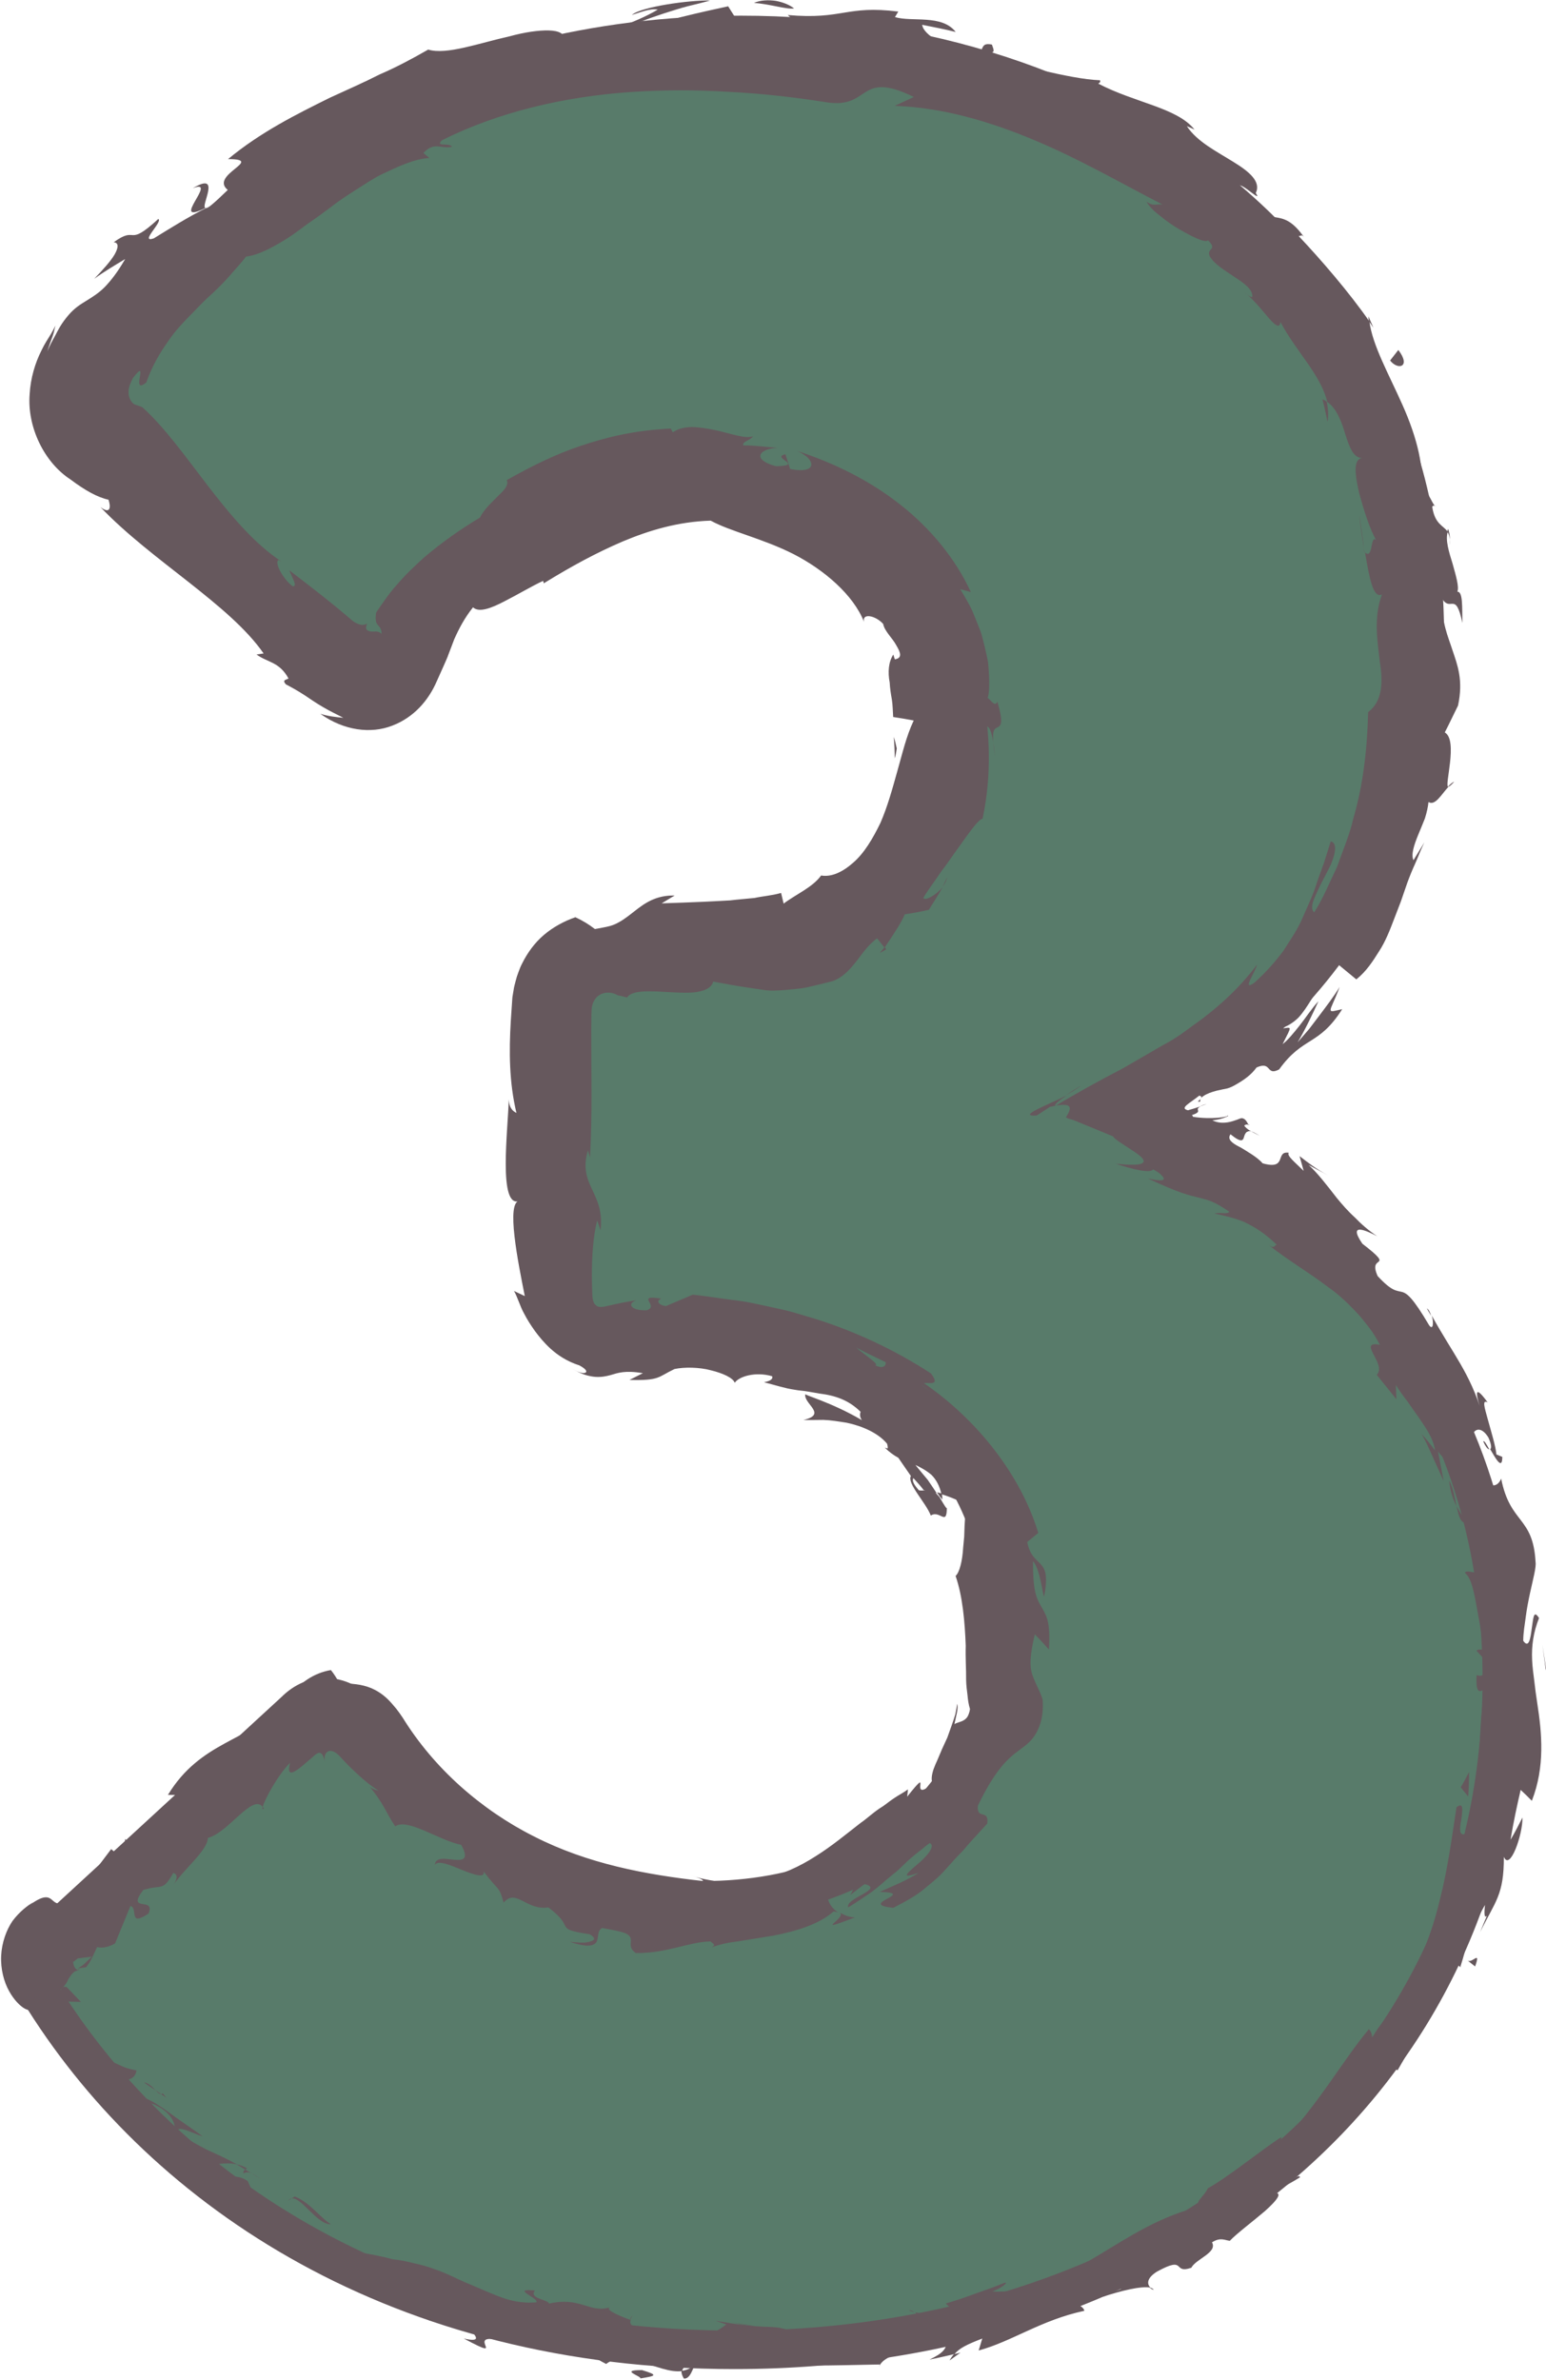 <?xml version="1.0" encoding="UTF-8" standalone="no"?><svg xmlns="http://www.w3.org/2000/svg" xmlns:xlink="http://www.w3.org/1999/xlink" fill="#000000" height="185.3" preserveAspectRatio="xMidYMid meet" version="1" viewBox="203.9 148.8 120.4 185.3" width="120.4" zoomAndPan="magnify"><g><g><g id="change1_1"><path d="M207.36,304.52c-1.5-2-0.75-4.25,0.75-5.25l18.75-17.25c1.5-1.5,3.5-1.5,5.5,0.5 c6.75,8,14.75,14.25,26.25,14.25c15.5,0,23.5-10.5,23.5-21.75c0-9.5-6-21.25-23.5-21.25h-7c-2.5,0-4.25-1.5-4.25-4v-22.75 c0-2.75,1.75-4,4.25-4h6.75c14.25,0,19.25-9.5,19.25-18c0-11-8.75-18.5-20-18.5c-9.75,0-17.75,5.25-22.25,13.25 c-1.5,2.75-3.75,2.5-5.75,0.5l-17.5-17c-1.75-1.25-2.25-3.5-1-5.5c9.5-15,27.5-26.25,50.5-26.25c28,0,53.25,17,53.25,46.75 c0,20-12,32.25-24,37.5c15.25,6.25,30,20,30,43.75c0,31.75-26.5,52.25-59.75,52.25C235.11,331.77,216.86,319.52,207.36,304.52z" fill="#587b6a" stroke="#66585d" stroke-miterlimit="10" stroke-width="3"/></g><g><g><path d="M207.36,304.52c-1.5-2-0.75-4.25,0.75-5.25l18.75-17.25c1.5-1.5,3.5-1.5,5.5,0.5 c6.75,8,14.75,14.25,26.25,14.25c15.5,0,23.5-10.5,23.5-21.75c0-9.5-6-21.25-23.5-21.25h-7c-2.5,0-4.25-1.5-4.25-4v-22.75 c0-2.75,1.75-4,4.25-4h6.75c14.25,0,19.25-9.5,19.25-18c0-11-8.75-18.5-20-18.5c-9.75,0-17.75,5.25-22.25,13.25 c-1.5,2.75-3.75,2.5-5.75,0.5l-17.5-17c-1.75-1.25-2.25-3.5-1-5.5c9.5-15,27.5-26.25,50.5-26.25c28,0,53.25,17,53.25,46.75 c0,20-12,32.25-24,37.5c15.25,6.25,30,20,30,43.75c0,31.75-26.5,52.25-59.75,52.25C235.11,331.77,216.86,319.52,207.36,304.52z" fill="none"/><g fill="#66585d" id="change2_1"><path d="M209.1,303.53c-0.42-0.16-0.78,0.35-0.12,1.12l1.22,0.03L209.1,303.53z"/><path d="M211.66,310.14c1.17,0.61,2.69,1.05,2.87-0.13c-1.46-0.25-1.39-0.68-3.04-0.96 c-0.71-0.73-0.83-1.6-0.43-1.68c-0.43-0.12-0.77-1.36-1.57-1.47c0.05,0.78,0.33,1.51,0.82,2.15c0.48,0.65,1.1,1.26,1.92,1.72 C212.3,310.2,211.86,310.09,211.66,310.14z"/><path d="M303.64,319.19l-0.59,0.32C303.23,319.45,303.43,319.34,303.64,319.19z"/><path d="M319.42,261.05c0.2,0.45,0.37,0.61,0.46,0.6C319.66,261.24,319.46,260.91,319.42,261.05z"/><path d="M315.02,250.68c0.12,0.21,0.22,0.39,0.34,0.58C315.28,251,315.17,250.76,315.02,250.68z"/><path d="M303.64,319.19c0.51-0.27,1.02-0.55,1.51-0.86C305.03,318.01,304.35,318.74,303.64,319.19z"/><path d="M223.14,317.64c-0.29-0.17-0.56-0.26-0.84-0.32c0.24,0.13,0.47,0.27,0.7,0.42 C223.05,317.7,223.09,317.67,223.14,317.64z"/><path d="M278.7,331.99l-0.51,0.12c-0.13,0.14-0.24,0.31-0.34,0.49L278.7,331.99z"/><path d="M257.16,334.01c0.49,0.05,0.69-0.79,0.89-1.15c-0.29,0.34-0.65,0.49-1.08,0.55 C256.96,333.56,257.01,333.76,257.16,334.01z"/><path d="M225.12,323.05l-0.58-0.21C224.69,322.89,224.94,322.99,225.12,323.05z"/><path d="M293.44,326.92c0.09,0.1,0.21,0.16,0.31,0.18C293.7,327.01,293.59,326.95,293.44,326.92z"/><path d="M224.45,289.61c-0.03-0.06-0.07-0.07-0.1-0.11C224.32,289.65,224.33,289.72,224.45,289.61z"/><path d="M207.13,304.56l-0.23-0.26c-0.16,0.05-0.31,0.09-0.45,0.17C206.67,304.52,206.9,304.54,207.13,304.56z"/><path d="M301.06,236.36c0.01,0.02,0.01,0.02,0.02,0.03C301.32,236.42,301.21,236.38,301.06,236.36z"/><path d="M218.91,163.46c2.09-0.83-1.95,3,1,1.53C219.45,164.94,221.24,162.07,218.91,163.46z"/><path d="M223.51,318.02c0.23,0.15,0.46,0.3,0.69,0.46C223.9,318.25,223.69,318.11,223.51,318.02z"/><path d="M219.91,164.98L219.91,164.98l0.3-0.15C220.09,164.9,220.02,164.93,219.91,164.98z"/><path d="M317.15,209.67c-0.17,0.06-0.33,0.22-0.49,0.39C316.75,210.06,316.88,209.98,317.15,209.67z"/><path d="M297.36,234.94l0.52-0.17C297.63,234.82,297.47,234.88,297.36,234.94z"/><path d="M316.79,191.26c0-0.48,0.09-0.65-0.11-1.28c-0.03,0.07-0.06,0.13-0.07,0.21 C316.76,190.41,316.85,190.71,316.79,191.26z"/><path d="M310.47,173.43c0,0.12,0.02,0.26,0.04,0.39c0.11,0.15,0.24,0.34,0.35,0.5L310.47,173.43z"/><path d="M270.48,298.1c-0.5-0.02-0.87-0.2-1.16-0.37C269.84,298.17,267.04,299.41,270.48,298.1z"/><path d="M222.87,318.03c0.21-0.11,0.39-0.12,0.64,0c-0.17-0.1-0.34-0.2-0.5-0.29 C222.89,317.8,222.82,317.89,222.87,318.03z"/><path d="M310.11,191.5c-0.06-0.87-0.24-1.72-0.34-2.59C309.81,189.65,310,190.58,310.11,191.5z"/><path d="M277.66,217.12l-0.35,0.73C277.49,217.6,277.63,217.34,277.66,217.12z"/><path d="M307.29,181.65c0.08-0.54,0.04-1.06-0.07-1.58c-0.1-0.07-0.21-0.15-0.33-0.17 C307.05,180.48,307.16,181.07,307.29,181.65z"/><path d="M269.31,297.73C269.32,297.73,269.32,297.73,269.31,297.73C269.32,297.73,269.32,297.73,269.31,297.73z"/><path d="M249.82,299.41c-1.53-0.22-1.75-0.38-1.89-0.62c-0.14-0.25-0.21-0.62-1.32-1.47 c-0.9,0.14-1.54-0.27-2.06-0.53c-0.53-0.26-0.94-0.4-1.43,0.16c-0.37-1.35-0.37-0.85-1.56-2.43c0.14,0.55-0.71,0.27-1.64-0.1 c-0.91-0.38-1.92-0.81-2.15-0.41c0.06-1.29,3.31,0.74,2.05-1.56c-1.73-0.34-4.17-2.11-5.14-1.44c-0.73-1.06-0.85-1.75-2.09-3.2 c0.16,0.26,0.58,0.37,0.8,0.43c-0.74-0.46-1.45-1.09-2.15-1.77c-0.18-0.17-0.34-0.34-0.51-0.52l-0.44-0.47 c-0.09-0.08-0.19-0.17-0.29-0.23c-0.2-0.12-0.44-0.17-0.61-0.04c-0.18,0.13-0.27,0.41-0.19,0.81 c-0.13-0.74-0.38-0.84-0.64-0.66l-0.07,0.05c-0.04,0.03-0.01-0.01-0.12,0.1c-0.17,0.15-0.34,0.29-0.5,0.43 c-0.32,0.28-0.62,0.53-0.86,0.69c-0.48,0.32-0.74,0.29-0.52-0.57c-0.95,0.95-2.01,2.9-2.13,3.44c-0.79-1.07-2.67,2-4.27,2.41 c-0.05,1.05-1.98,2.49-2.76,3.8c0.37-0.55,0.47-0.96,0.06-1.07c-0.84,1.51-0.89,0.85-2.34,1.33c-1.35,1.8,0.98,0.47,0.42,1.83 c-1.62,1.08-0.78-0.42-1.41-0.59l-1.2,2.92c-0.52,0.29-0.99,0.38-1.4,0.28c-0.26,0.54-0.46,1.1-0.86,1.57l-0.63,0.09 c0.04,0.06,0.08,0.11,0.12,0.14c0.01,0.01,0.04,0.03,0.03,0.03c-0.03-0.03-0.08-0.06-0.14-0.08c0-0.04,0.04-0.03,0-0.09 l0.43-0.3l0.64-0.61l-1.09,0.13l-0.33,0.26l-0.03-0.02c0,0.17,0.04,0.35,0.13,0.48c0.06,0.13,0.27,0.22,0.31,0.22 c-0.02-0.01-0.22,0.01-0.33,0.09c-0.11,0.08-0.23,0.2-0.32,0.34c-0.1,0.13-0.19,0.28-0.26,0.45c-0.08,0.15-0.19,0.29-0.3,0.41 c-0.46,0.48-1.24,0.6-1.93,0.82c-0.38-0.47-0.69-1.04-0.83-1.68c-0.23,0.05-0.39,0.45-0.36,0.98c0.02,0.51,0.26,1.16,0.5,1.5 c0.05,0.21-0.12,0.21-0.42,0.04c-0.3-0.17-0.79-0.63-1.18-1.34c-0.4-0.71-0.67-1.72-0.62-2.75c0.05-1.03,0.41-2.02,0.89-2.72 c0.56-0.74,1.18-1.2,1.63-1.47l-0.36,0.28c2.49-1.85,1.22,1.05,3.7-0.81l2.71-3.59l0.36,0.31c0.73-0.24,0.68-0.9,0.74-1.11 c0.25,0.72,2.8-2.27,4.21-3.41l-0.89-0.01c1.26-2.08,2.84-3.14,4.41-4c0.78-0.43,1.57-0.82,2.3-1.26 c0.37-0.22,0.73-0.46,1.07-0.72c0.17-0.13,0.34-0.27,0.5-0.41c0.17-0.16,0.38-0.35,0.57-0.55c0.21-0.23,0.44-0.47,0.66-0.72 c0.7-1.04,1.86-1.84,3.18-2.06c0.26,0.32,0.48,0.68,0.66,1.03c1.01,0.02,1.7,0.06,2.49,0.38c0.39,0.17,0.82,0.42,1.27,0.85 c0.21,0.2,0.49,0.53,0.67,0.75c0.16,0.2,0.33,0.44,0.51,0.71c2.43,3.93,6.09,7.16,10.23,9.24c4.16,2.12,8.66,2.97,13.17,3.47 c-0.11-0.18-0.39-0.26-0.93-0.42c1.95,0.61,3.79,0.63,5.41,0.29c1.62-0.34,3.04-1.01,4.28-1.81c1.26-0.79,2.35-1.7,3.47-2.57 c0.58-0.4,1.09-0.91,1.74-1.3c0.31-0.21,0.6-0.46,0.93-0.67c0.32-0.22,0.71-0.41,1.04-0.66c-0.02,0.19-0.03,0.39-0.06,0.57 c2.14-2.7-0.07,0.61,2-1c-0.15-0.27-0.1-0.67,0.05-1.13c0.08-0.23,0.19-0.48,0.31-0.74c0.11-0.27,0.23-0.55,0.36-0.85 c0.13-0.29,0.27-0.59,0.41-0.89c0.11-0.31,0.22-0.63,0.33-0.93c0.11-0.31,0.21-0.6,0.29-0.88c0.06-0.29,0.11-0.57,0.14-0.81 c0.12,0.36-0.1,1-0.21,1.58c0.37-0.24,1.09-0.13,1.21-1.18c-0.1-0.33-0.16-0.69-0.19-1.06c-0.05-0.38-0.1-0.78-0.11-1.2 c0.01-0.82-0.06-1.73-0.03-2.66c-0.07-1.87-0.24-3.85-0.79-5.44c0.3-0.26,0.53-1.15,0.59-2.21c0.03-0.27,0.05-0.55,0.08-0.84 c0.01-0.29,0.02-0.57,0.03-0.85c0.02-0.57,0.11-1.16,0.16-1.64c-0.42-0.23-1.2-0.6-1.96-0.82c-0.14-0.64-0.41-1.14-0.77-1.5 c-0.39-0.34-0.83-0.58-1.26-0.78c0.34,0.41,0.66,0.81,0.96,1.16c0.26,0.38,0.5,0.73,0.7,1.04c-0.04-0.01-0.07-0.02-0.1-0.03 c0.1,0.07,0.22,0.23,0.33,0.35c0.37,0.64,0.58,0.98,0.56,0.79c0,1.52-0.55,0.16-1.25,0.63c-0.38-1.01-1.88-2.51-1.55-3.08 c-0.36-0.51-0.59-0.86-0.98-1.42c-0.37-0.2-0.71-0.45-1.05-0.79l0.22,0.07c0.02-0.14-0.01-0.25-0.05-0.38 c-0.69-0.83-1.92-1.37-3.15-1.63c-0.64-0.1-1.24-0.2-1.81-0.22c-0.58,0.01-1.11,0.01-1.56,0.01c1.94-0.44-0.03-1.28,0.16-2.03 c-0.25,0.04,2.01,0.63,4.4,2.04c-0.12-0.18-0.19-0.38-0.1-0.65c-0.92-0.91-1.97-1.27-3.2-1.42c-0.3-0.05-0.61-0.11-0.93-0.16 c-0.32-0.06-0.67-0.07-1.02-0.14c-0.72-0.1-1.46-0.35-2.37-0.58c0.25-0.05,0.75-0.17,0.63-0.47c-1.3-0.38-2.58,0.02-2.91,0.51 c-0.13-0.38-0.91-0.74-1.85-0.97c-0.92-0.25-2.1-0.26-2.84-0.1c-1.31,0.62-1.12,0.91-3.51,0.85l1.05-0.53 c-1.43-0.23-1.93-0.02-2.55,0.16c-0.34,0.09-0.69,0.16-1.16,0.13c-0.46-0.04-1.07-0.17-1.84-0.67 c0.61,0.41,1.01,0.42,1.11,0.32c0.1-0.11-0.06-0.3-0.5-0.54c-1-0.32-1.73-0.83-2.26-1.31c-0.53-0.49-0.89-0.94-1.21-1.37 c-0.31-0.44-0.59-0.86-0.86-1.39c-0.28-0.49-0.51-1.29-0.77-1.73l0.84,0.4c-0.5-2.53-1.51-7.43-0.38-7.42 c-1.74,0.72-0.91-5.67-0.87-7.89c0.05,0.78,0.42,0.95,0.6,1.05c-0.57-2.4-0.58-4.79-0.44-7.15l0.12-1.77l0.01-0.11l0.03-0.18 l0.06-0.36c0.03-0.24,0.1-0.48,0.16-0.71c0.06-0.24,0.13-0.46,0.22-0.69c0.08-0.23,0.17-0.45,0.28-0.66 c0.42-0.85,0.99-1.63,1.71-2.24c0.72-0.61,1.56-1.06,2.44-1.37c0.55,0.25,1.07,0.57,1.52,0.92c0.41-0.08,0.82-0.14,1.15-0.23 c0.26-0.07,0.49-0.17,0.72-0.3c0.44-0.24,0.83-0.56,1.23-0.87c0.8-0.63,1.67-1.24,3.11-1.21l-1.01,0.61 c1.23-0.04,2.28-0.08,3.22-0.12c0.77-0.04,1.45-0.07,2.11-0.11c0.64-0.08,1.26-0.12,1.91-0.19c0.62-0.14,1.33-0.18,2.06-0.39 l0.2,0.83c0.96-0.73,2.25-1.26,2.92-2.19c0.79,0.14,1.67-0.26,2.5-1c0.85-0.73,1.53-1.88,2.12-3.1 c0.55-1.26,0.93-2.65,1.31-4.01c0.39-1.36,0.69-2.71,1.28-3.96c-0.53-0.1-1.07-0.19-1.6-0.27c-0.03-0.43-0.03-0.9-0.1-1.35 c-0.08-0.45-0.15-0.9-0.17-1.33c-0.16-0.83-0.09-1.61,0.28-2.18l0.12,0.37c0.61-0.1,0.44-0.54,0.12-1.08 c-0.29-0.56-0.92-1.1-1.03-1.68c-0.6-0.66-1.66-0.87-1.49-0.16c-0.83-2.1-3.09-4.04-5.48-5.27c-2.43-1.23-4.94-1.77-6.46-2.61 c-2.58,0.08-4.82,0.77-6.85,1.62c-2.05,0.88-3.96,1.91-6.15,3.26l-0.05-0.19c-0.81,0.37-1.95,1.05-2.99,1.58 c-1.03,0.54-2,0.92-2.47,0.48c-0.65,0.81-1.09,1.65-1.46,2.48c-0.16,0.43-0.32,0.84-0.48,1.26c-0.02,0.08-0.11,0.27-0.18,0.44 l-0.23,0.52c-0.16,0.35-0.32,0.71-0.48,1.07c-0.64,1.48-1.78,2.8-3.45,3.44c-1.68,0.66-3.78,0.39-5.61-0.92 c0.61,0.19,1.21,0.26,1.79,0.31c-0.48-0.25-1.02-0.5-1.56-0.82c-0.53-0.3-1.16-0.74-1.4-0.9c-0.65-0.43-1.26-0.75-1.51-0.88 c-0.34-0.37,0.05-0.35,0.2-0.46c-0.72-1.32-1.65-1.24-2.49-1.87l0.55-0.08c-1.34-1.93-3.49-3.7-5.83-5.55 c-2.34-1.84-4.89-3.76-6.87-5.84c0.85,0.63,0.78-0.13,0.62-0.58c-0.85-0.18-1.83-0.73-2.95-1.57 c-2.07-1.34-3.39-4.11-3.19-6.64c0.07-1.26,0.43-2.44,0.92-3.41c0.24-0.51,0.51-0.91,0.73-1.27c0.16-0.28,0.26-0.46,0.36-0.67 c-0.08,0.28-0.1,0.49-0.22,0.83c-0.14,0.38-0.29,0.76-0.41,1.18c0.19-0.48,0.4-0.85,0.6-1.21c0.12-0.24,0.24-0.45,0.35-0.65 c0.23-0.39,0.47-0.7,0.7-0.97c0.45-0.53,0.92-0.83,1.4-1.12c0.47-0.29,0.94-0.58,1.42-1.06c0.47-0.49,0.99-1.14,1.59-2.18 c-0.81,0.49-1.64,0.98-2.41,1.54c0.68-0.71,1.28-1.37,1.59-1.9c0.3-0.53,0.33-0.91-0.07-0.95c1.89-1.36,0.97,0.49,3.47-1.81 c0.39,0.19-1.52,1.91-0.35,1.51c1.35-0.83,2.67-1.66,4.07-2.36c0.18,0.01,0.61-0.37,1.69-1.41c-1.47-1.18,2.95-2.4,0.02-2.4 c2.56-2.12,5.33-3.49,7.93-4.78c1.33-0.61,2.63-1.18,3.89-1.82c1.3-0.56,2.53-1.22,3.77-1.93c1.41,0.44,3.98-0.51,6.33-1.03 c1.16-0.32,2.26-0.48,3.05-0.46c0.8,0.02,1.29,0.24,1.27,0.83c3.01-0.59,5.39-1.38,7.23-2.45c-0.64-0.12-1.41,0.24-2.02,0.41 c0.74-0.64,4.51-1.16,6.09-1.12c-0.51,0.15-1.1,0.29-1.72,0.44c-0.62,0.16-1.26,0.37-1.89,0.57c-1.25,0.42-2.43,0.81-3.15,1.4 c1.36-0.33,3-0.69,4.5-1.12c1.5-0.37,2.88-0.67,3.67-0.84l0.73,1.16c1.18-0.44,1.67-0.17,2.16,0.03 c0.49,0.2,0.97,0.38,2.18-0.13l-0.43-0.38c4.32,0.38,4.51-0.78,8.61-0.27l-0.26,0.43c1.34,0.4,3.65-0.23,4.73,1.16 c-0.86-0.22-1.74-0.38-2.61-0.56c0.1,0.86,1.98,1.64,2.74,2.3c2.73,0.5,1.31-1.04,2.69-0.76c0.35,0.92,0.01,0.44-1.13,0.89 c3.07,0.56,7.08,1.79,9.55,1.89c0.08,0.17-0.14,0.26-0.14,0.26c2.89,1.51,6.14,1.87,7.5,3.58c-0.2-0.09-0.4-0.19-0.6-0.27 c0.8,1.22,2.34,1.98,3.6,2.77c1.26,0.77,2.2,1.55,1.77,2.44c0.7,1.08-2.1-1.9-1.21,0.12c2.42,3.02,3.05,0.52,5.05,3.43 c-0.27-0.4-0.26-0.2-0.5-0.2c1.72,1.82,3.91,4.35,5.51,6.65c0.24,1.86,1.5,4.08,2.58,6.51c1.08,2.42,1.83,5.08,1.38,7.14 c0.17-0.66,0.41-0.48,0.65-0.12c0.22,0.36,0.42,0.88,0.57,0.85c0,0-0.2-0.12-0.29,0.05c0.21,1.39,0.88,1.45,1.21,1.95 c-0.2,0.62,0.09,1.57,0.38,2.49c0.25,0.91,0.52,1.79,0.37,2.17c0.43-0.01,0.37,1.16,0.39,2.44c-0.53-2.55-0.9-0.8-1.58-1.9 c-0.05,1.87,0.46,2.93,0.82,4.05c0.37,1.11,0.85,2.3,0.42,4.28c-0.35,0.71-0.68,1.41-1.03,2.09c1.07,0.62-0.08,4.24,0.28,4.24 c-0.55,0.59-1.03,1.5-1.55,1.18c-0.04,0.4-0.14,0.84-0.28,1.28c-0.17,0.43-0.35,0.86-0.52,1.27c-0.33,0.81-0.57,1.54-0.37,1.98 l0.85-1.39c-0.28,0.57-0.48,1.12-0.71,1.64c-0.24,0.52-0.44,1.02-0.62,1.51c-0.17,0.5-0.34,0.98-0.5,1.45 c-0.18,0.46-0.35,0.91-0.52,1.35c-0.34,0.89-0.67,1.75-1.17,2.52c-0.49,0.78-0.99,1.57-1.78,2.2l-1.37-1.13 c-1.06,0.76-1.54,1.82-2.17,2.76c-0.3,0.48-0.6,0.95-0.97,1.35c-0.39,0.38-0.85,0.68-1.42,0.86c0.95-0.09,0.96-0.35,0.19,1.2 c0.39-0.29,0.83-0.83,1.31-1.43c0.48-0.6,0.94-1.33,1.48-1.91c-0.49,1.07-1.01,2.17-1.62,3.2l0.89-1.03l0.82-1.08 c0.54-0.72,1.09-1.43,1.56-2.2c-0.42,1.14-0.72,1.6-0.7,1.79c0.01,0.18,0.3,0.07,0.9-0.06c-1.84,2.9-3.03,2.08-4.91,4.69 c-1.04,0.55-0.55-0.69-1.76-0.15c-0.42,0.58-0.97,0.96-1.54,1.29c-0.69,0.41-0.83,0.34-1.26,0.45c-0.75,0.14-1.7,0.5-1.58,0.91 c-0.56,0.11,0.47-0.32-0.08-0.46c-0.76,0.61-1.57,0.98-0.88,1.14c0.35-0.1,0.69-0.2,0.99-0.31c-0.56,0.28,0.2,0.37-0.58,0.65 c-0.03,0.01-0.06,0.02-0.1,0.03l0.03,0.04c0.02,0.03,0.04,0.06,0.05,0.1c1.42,0.23,2.87,0,2.66-0.1 c0.16,0.01,0.06,0.06-0.14,0.14c-0.21,0.08-0.52,0.19-1.01,0.23c0.64,0.33,1.33,0.17,1.79,0c0.25-0.07,0.39-0.18,0.54-0.16 c0.18,0.04,0.3,0.15,0.47,0.49c-0.12-0.01-0.29,0-0.31,0.11c0.28,0.31,0.43,0.38,1.2,0.77c-0.83-0.52-0.82-0.35-0.99-0.31 c-0.13,0.08-0.19,0.24-0.23,0.38c-0.08,0.29-0.18,0.52-1.06-0.19c-0.27,0.39,0.13,0.68,0.62,0.94c0.19,0.08,0.67,0.39,1,0.6 c0.35,0.23,0.67,0.47,0.88,0.72c1.97,0.56,0.95-0.99,2.04-0.82c-0.18,0.22,0.47,0.73,1.16,1.41l-0.32-1.15 c0.66,0.51,1.3,1.01,2.2,1.49l-1.5-0.8c0.68,0.6,1.39,1.53,2.2,2.57c0.42,0.51,0.87,1.03,1.41,1.52 c0.5,0.52,1.07,1.02,1.74,1.46c-0.8-0.41-2.34-1.15-1.16,0.58c1.35,1.04,1.43,1.25,1.28,1.39c-0.14,0.14-0.49,0.23-0.09,1.13 c1.12,1.21,1.46,1.12,1.87,1.23c0.42,0.1,0.87,0.45,2.14,2.6c0.31,0.44,0.37-0.2,0.21-0.75c1.64,2.99,2.95,4.42,3.92,7.63 c-0.46-1.36-0.75-2.5,0.43-0.87c-0.46-0.25-0.24,0.41,0.01,1.32c0.25,0.92,0.61,2.07,0.67,2.73l0.46,0.19 c0,1.08-0.53,0.11-0.95-0.61c0.12-0.02,0.12-0.33-0.13-0.89c-0.85-1.4-1.88-0.29-1.12,2.02c1.16,2.37,1.89,1.74,2.11,1.17 c0.7,3.56,2.49,2.91,2.68,6.51c0.06,0.4-0.2,1.33-0.44,2.44c-0.12,0.56-0.24,1.17-0.32,1.79c-0.08,0.62-0.2,1.26-0.2,1.89 c0.43,0.62,0.56-0.16,0.66-0.94c0.13-0.77,0.12-1.54,0.57-0.83c-0.44,1.1-0.59,2.16-0.54,3.25c0.02,0.54,0.1,1.09,0.17,1.65 c0.06,0.56,0.14,1.13,0.23,1.72c0.36,2.33,0.62,4.94-0.42,7.61c-0.28-0.29-0.57-0.57-0.87-0.85c-0.29,1.24-0.55,2.46-0.79,3.88 c0.34-0.56,0.63-1.14,0.93-1.73c0.03,1.32-0.98,4.21-1.45,3.06c0.01,2.99-0.67,3.46-1.85,5.87c1.06-2.63,0.15-0.01,0.38-2.12 c-1.47,2.6-1.3,2.89-1.93,4.86c-0.17-0.45-1.14,0.27-1.48,0.96c-0.11,1-0.69,2.16-1.29,3.41c-0.7,1.2-1.44,2.49-2.11,3.65 l-0.23-0.18c-1.15,1.92-2.89,3.53-4.62,5.06c-1.77,1.51-3.53,2.97-5.03,4.67l-0.01,0.01c0.01-0.01,0,0,0.01-0.01 c-0.05,0.07-0.11,0.11-0.15,0.17l0.31-0.17c0.89-0.12,0.33,0.57-0.61,1.41c-0.95,0.81-2.25,1.79-2.73,2.31 c-0.39-0.04-0.73-0.3-1.39,0.12c0.45,0.8-1.26,1.29-1.61,1.98c-1.51,0.51-0.33-0.98-2.66,0.29c-0.87,0.54-0.78,1.01-0.52,1.26 c-0.71-0.16-2.39,0.27-3.71,0.71c0.35-0.38,1.16-0.43,1.42-0.62c-0.04-0.5-0.81,0.05-1.03-0.5c-1.15,0.42-0.13,0.95-1.67,1.26 l1.04-1.19c-0.63,0.07-1.24,0.63-1.5,0.8c0.79-0.51,0.4-1.12,0.12-1.45c-3.04,1.78,0.05,2.02,0.18,2.79 c-3.37,0.72-5.64,2.39-8.23,3.09l0.28-0.93c-1.21,0.47-1.78,0.75-2.16,1.21c-0.65,0.14-1.3,0.31-1.95,0.43 c1.07-0.51,1.38-0.87,1.32-1.52c-1.99,0.7-4.86,0.94-5.25,2.09l0.06-0.19c-1.42,0.02-3.59,0.09-5.38,0.08 c-1.79-0.04-3.2-0.12-3.12-0.32c-2.99,0.5-6.75-0.37-6.89,0.75c-0.91,0.14-2.05-0.38-3.12-0.67c-1.07-0.32-2.08-0.45-2.8,0.12 c-2.01-1.04-0.07-0.3,0.67-1.02c-1.96-1.03-4.39,0.49-4.8-1.21c-2.49-0.04,0.49,0.44-0.44,0.95c-0.12-0.77-1.21-1.07-2.55-1.34 c-0.67-0.12-1.39-0.28-2.06-0.51c-0.68-0.22-1.31-0.48-1.8-0.84c-1.16,0.28,0.91,0.64-0.99,0.75c0.27-0.29-0.61-0.63-1.05-0.84 l-0.73,0.71c-0.5-0.98-0.98-1.95-1.43-2.91c-3.58-0.3,0.09,1.76-4.37,0.32l0.29,0.04c-0.4-0.66-1.2-0.88-2.27-1.19 c-1.07-0.31-2.42-0.71-3.68-1.91c0.91,0.74,0.63-0.14,1.07-0.18l-1.8-0.63c0.17,0.04,0.27,0.03,0.17-0.15 c-1.05-1.4-1.4-0.45-2.65-2.02c1.19,0.58,1.24-0.22,0.96-0.81c-0.93-0.22-1.88-0.42-2.79-0.72c0.54-0.11,1.07-0.21,1.61-0.34 c-0.99-0.83-2.57-1.41-3.86-2.16c-1.26-0.77-2.34-1.58-2.2-2.68c0.34,0.27,0.71,0.5,1.07,0.74c0.11-0.28,0.17-1.43-1.47-2.21 c-0.48-0.28-1.27-0.02-0.71,0.47l-0.71-1.12c0.52-0.05,1.38,0.44,2.3,1.1c0.9,0.68,1.99,1.39,2.79,1.98 c-0.68-0.16-2.02-0.99-2.01-0.3c0.76,0.5,1.55,0.93,2.33,1.34c0.81,0.37,1.61,0.73,2.36,1.15c-0.75-0.17-1.41-0.02-1.87,0.03 c1.28,1.53,1.47,0.48,2.7,1.26c0.27,0.58,0.46,0.97,0.01,0.97c0.86,0.38,1.6,0.76,2.3,1.23c0.73,0.42,1.42,0.93,2.15,1.61 c0,0-2.22-0.62-1.4,0.41c0.85,0.36,1.55,0.61,2.2,0.76c0.65,0.14,1.23,0.22,1.82,0.31c0.58,0.08,1.17,0.17,1.84,0.31 c0.68,0.11,1.46,0.25,2.39,0.5c0.58,0.06,1.12,0.17,1.65,0.31c0.54,0.11,1.05,0.26,1.55,0.44c1,0.33,1.91,0.85,2.83,1.21 c0.91,0.39,1.79,0.79,2.64,1.08c0.85,0.29,1.7,0.38,2.5,0.31c0.24-0.32-2.09-1.11-0.11-0.92c-0.5,0.64,1.06,0.71,1.1,1.02 c1.16-0.27,1.93-0.11,2.62,0.09c0.69,0.21,1.31,0.45,2.11,0.2c-0.39,0.2,0.82,0.69,1.63,0.99c-0.35,0.88,2.4,0.58-0.96,1.58 c1.74-0.53,3.18-0.31,4.54-0.21c1.36,0.03,2.63-0.02,3.86-1.03l-0.83-0.28l1.64,0.26l1.65,0.18l-0.14-0.02 c1.43,0.13,1.63-0.12,3.61,0.7c-0.82,0.26-2.02,0.37-2.85,0.59c1.83,0.74,3.68-0.84,5.6-1.09c-0.02,0.67-2.02,0.43-1.37,1.17 c1.42-0.04,2.57-0.61,3.83-1l-0.13,0.39c1.79,0.18,2.06-0.33,2.21-0.76c0.16-0.43,0.19-0.79,1.55-0.41 c-0.12-0.2,0.15-0.49-0.04-0.67c0.99,0.24,3.29,0.35,1.24,1.29c1.19-0.28,2.48-0.86,2.96-1.43c-1.11-0.26-1.3,0.03-1.83-0.55 c0.77-0.22,1.53-0.48,2.28-0.76c0.75-0.27,1.51-0.52,2.24-0.83c0.51-0.16-0.27,0.46-0.91,0.66c2.98,0.13,5.61-1.23,8.14-2.74 c2.55-1.53,4.97-3.18,8.27-3.93c-0.92-0.11,0.1-0.7,0.38-1.36c1.78-1.01,4.14-2.98,5.75-4.01l-0.18,0.71 c3.34-3.65,4.91-6.62,6.94-9.05c-0.05-0.23,0.47,0.35,0.22,0.89c0.41-1.16,1.41-2.04,2.27-2.81c0.81-0.79,1.43-1.48,0.89-2.14 l-0.55,0.7c1.27-1.97,2.15-4.32,2.73-6.74c0.62-2.41,0.94-4.88,1.3-7.22c0.57-0.46,0.47,0.22,0.38,0.93 c-0.13,0.7-0.23,1.42,0.43,1.08c1.15-3.23,0.82-6.75,1.25-10.38c0.1,0.6,0.22,0.47,0.27,0.76c0.7-3.66-0.94,0.37-0.76-2.69 c0.48,0.16,0.59,0.02,0.79-1.02l-0.8-0.88c0.11-0.15,0.7-0.16,0.95,0.29c-0.26-0.34-0.43-0.84-0.54-1.43 c-0.06-0.29-0.1-0.61-0.15-0.93c-0.06-0.32-0.12-0.65-0.18-0.98c-0.24-1.3-0.43-2.58-0.99-3.02c0.18-0.31,1.2,0.29,1.47-0.18 c-0.07-1.67-0.65-2.73-1.24-3.7l0.01,0.01c0.31-1.27-0.6-3.99-0.32-3.44c-0.76-2.89-0.67-0.28-2.01-2.14l0.44,2.3l-0.84-1.85 c-0.28-0.61-0.53-1.24-0.89-1.81c0.39,0.41,0.73,0.84,1.06,1.29c-0.14-0.96-0.71-1.75-1.27-2.57c-0.29-0.4-0.58-0.82-0.87-1.24 c-0.32-0.41-0.63-0.83-0.91-1.29l0.04,1.11l-1.53-1.9c0.83-0.82-1.6-2.68,0.25-2.34c-0.28-0.51-0.57-0.99-0.88-1.43 c-0.33-0.42-0.68-0.81-1.02-1.17c-0.69-0.73-1.38-1.37-2.16-1.91c-1.49-1.14-3.07-2.04-4.7-3.33c0.57,0.44,0.49,0.1,0.72,0.05 c-0.88-0.86-1.72-1.39-2.51-1.76c-0.81-0.35-1.59-0.5-2.34-0.67c0.44-0.13,0.98,0.1,1.16-0.14c-1.22-0.82-1.56-0.89-2.39-1.1 c-0.75-0.18-1.56-0.36-3.95-1.49c0.87,0.19,1.19,0.18,1.23,0.04c0.02-0.07-0.05-0.17-0.18-0.3c-0.11-0.13-0.33-0.28-0.65-0.45 c-0.19,0.35-1.71-0.03-2.9-0.44c1.75,0.19,2.18,0.03,2.17-0.22c-0.03-0.25-0.56-0.61-1.12-0.97c-0.56-0.37-1.15-0.72-1.27-0.94 c-0.12-0.23,0.28-0.32,1.5-0.26c-0.27,0.02-0.96-0.12-1.92-0.35c-0.49-0.12-1.04-0.26-1.61-0.4l-0.9-0.23l-0.46-0.12 c-0.09-0.02-0.14-0.04-0.16-0.06l-0.11-0.06c0.37-0.62,0.75-1.29-1.26-0.81l-1.02,0.67c-1.64,0.1,0.95-0.86,2.34-1.57 c-0.59,0.39-1.09,0.79-0.84,0.8c1.38-0.85,3.3-1.91,5.24-2.92c0.91-0.53,1.84-1.06,2.76-1.6c0.46-0.27,0.97-0.52,1.39-0.81 c0.22-0.14,0.44-0.29,0.66-0.46l0.44-0.32c1.89-1.32,3.69-2.9,5.16-4.86c-0.07,0.49-1.25,2.14-0.2,1.4 c0.92-0.83,1.65-1.66,2.27-2.5c0.56-0.88,1.12-1.68,1.5-2.59c0.39-0.9,0.82-1.77,1.12-2.77c0.17-0.48,0.35-0.98,0.54-1.5 c0.16-0.52,0.34-1.07,0.52-1.65c0.35,0.1,0.39,0.45,0.29,0.94c-0.05,0.24-0.15,0.52-0.26,0.82c-0.13,0.28-0.29,0.58-0.45,0.89 c-0.32,0.6-0.63,1.24-0.84,1.74c-0.22,0.5-0.28,0.92-0.03,1.14c0.71-1.11,1.2-2.35,1.78-3.54c0.44-1.26,0.98-2.49,1.28-3.82 c0.76-2.6,1.07-5.38,1.14-8.23c1.12-0.85,1.17-2.3,0.91-3.93c-0.18-1.63-0.51-3.39,0.17-5.24c-0.7,0.38-1-1.38-1.32-3.26 c0.65,0.58,0.39-1.45,0.87-0.96c-0.48-0.79-0.98-2.36-1.34-3.72c-0.31-1.37-0.47-2.55,0.22-2.68 c-0.68-0.02-0.97-0.87-1.29-1.85c-0.28-0.99-0.72-2.07-1.4-2.51c-0.52-2.14-2.39-3.87-3.65-6.23c-0.05,0.62-0.53,0.15-1.1-0.53 c-0.57-0.69-1.32-1.54-1.75-1.8c0.22,0.17,0.66,0.52,0.66,0.34c0.02-0.55-0.62-1.02-1.35-1.49c-0.71-0.5-1.57-0.96-1.96-1.63 c-0.3-0.68,0.66-0.46-0.14-1.25c-0.21,0.22-1.18-0.24-2.22-0.85c-0.53-0.3-1.05-0.68-1.51-1.05c-0.47-0.36-0.86-0.74-1.06-1.11 c0.57,0.4,0.75,0.16,1.24,0.22c-3.24-1.67-6.44-3.53-9.93-4.99c-3.46-1.46-7.17-2.56-10.92-2.69l1.49-0.69 c-4.4-2.16-3.31,1-6.88,0.4c-2.47-0.39-4.99-0.67-7.54-0.8c-2.56-0.16-5.13-0.16-7.7,0.02c-5.12,0.36-10.21,1.54-14.63,3.75 c-0.55,0.55,0.52,0.16,0.79,0.5c-0.82,0.22-1.38-0.44-2.23,0.49l0.46,0.39c-1.19,0.07-2.42,0.66-3.75,1.29 c-0.66,0.33-1.29,0.76-1.94,1.17c-0.65,0.42-1.3,0.83-1.91,1.31c-0.61,0.46-1.22,0.91-1.83,1.32c-0.59,0.43-1.14,0.86-1.7,1.21 c-1.13,0.69-2.15,1.25-3.15,1.38c-0.33,0.44-0.69,0.82-1.02,1.2c-0.33,0.39-0.66,0.75-1,1.09c-0.34,0.34-0.69,0.67-1.05,0.99 c-0.35,0.33-0.67,0.68-1.02,1.03c-0.68,0.7-1.4,1.41-2,2.32c-0.63,0.89-1.23,1.9-1.67,3.16c-1.32,1.1,0.32-2.11-1.05-0.33 c-0.08,0.18-0.19,0.4-0.24,0.54c-0.03,0.11-0.07,0.22-0.08,0.3c-0.02,0.17-0.02,0.33,0,0.49c0.06,0.31,0.22,0.57,0.44,0.72 l-0.1-0.05c0.34,0.14,0.56,0.19,0.72,0.27c1.69,1.51,3.35,3.83,5.09,6.1c1.75,2.27,3.64,4.54,5.73,5.9l-0.23-0.11 c-0.31,0.21,0.34,1.47,1.12,2.05c0.39,0.01-0.01-0.57-0.26-1.24c2.11,1.61,3.36,2.6,4.48,3.55l0.42,0.36 c0.12,0.1,0.11,0.08,0.17,0.12c0.09,0.05,0.18,0.1,0.28,0.14c0.19,0.08,0.45,0.13,0.7-0.03c-0.16,0.4-0.06,0.55,0.24,0.61 c0.28,0.06,0.62-0.1,0.89,0.2c-0.01-0.47-0.19-0.55-0.31-0.72c-0.13-0.15-0.19-0.39-0.12-0.92l0.06-0.11l0.2-0.29l0.44-0.63 c0.29-0.41,0.6-0.81,0.94-1.18c0.64-0.76,1.36-1.43,2.06-2.07c1.45-1.24,2.94-2.27,4.39-3.14c0.34-0.69,0.97-1.22,1.43-1.7 c0.48-0.46,0.83-0.83,0.66-1.22c2.1-1.18,3.82-2.01,5.74-2.66c1.92-0.64,4.06-1.21,7.03-1.35l0.16,0.29 c0.38-0.27,0.9-0.4,1.48-0.41c0.58,0.01,1.22,0.12,1.83,0.24c1.23,0.27,2.34,0.7,2.94,0.48c-0.23,0.33-0.87,0.41-0.76,0.71 c0.89-0.01,1.78,0.13,2.69,0.19c-1.34,0.03-2.17,0.86-0.16,1.43c2.33-0.05-0.46-0.67,0.75-0.93c0.13,0.38,0.25,0.76,0.36,1.14 c0.81,0.18,1.42,0.11,1.6-0.16c0.18-0.27-0.05-0.79-1.05-1.24c2.86,0.93,5.64,2.29,8.02,4.17c2.38,1.86,4.33,4.25,5.51,6.82 l-0.83-0.23c0.39,0.65,0.84,1.36,1.13,2.15c0.16,0.39,0.32,0.79,0.47,1.18c0.13,0.4,0.22,0.81,0.32,1.2 c0.09,0.4,0.18,0.79,0.25,1.16c0.04,0.38,0.06,0.74,0.08,1.08c0.02,0.68,0.03,1.27-0.11,1.71c0.19,0.06,0.57,0.77,0.75,0.28 c0.54,1.78,0.24,1.9-0.02,2.02c-0.28,0.14-0.45,0.28-0.16,2.24c-0.09-0.98-0.25-2.18-0.6-2.33c0.23,2.34,0.15,4.77-0.37,7.2 c-0.24-0.04-0.95,0.93-1.82,2.16c-0.45,0.61-0.9,1.3-1.42,1.97c-0.46,0.7-0.98,1.36-1.37,2.02c0.12,0.27,0.97-0.2,1.5-0.82 c-0.34,0.59-0.7,1.17-1.07,1.75c-0.63,0.15-1.27,0.26-1.87,0.35c-0.21,0.46-0.45,0.89-0.73,1.31 c-0.27,0.42-0.55,0.86-0.85,1.29l-0.58-0.73c-0.82,0.61-1.24,1.34-1.71,1.91c-0.47,0.57-0.95,1.13-1.77,1.43 c-0.79,0.2-1.45,0.36-2.03,0.49c-0.57,0.11-1.06,0.13-1.48,0.18c-0.83,0.07-1.4,0.09-1.91,0c-1.01-0.15-1.82-0.25-3.87-0.64 c-0.09,0.44-0.58,0.69-1.21,0.8c-0.57,0.1-1.29,0.07-2.04,0.03c-1.49-0.08-3.07-0.22-3.45,0.41c-0.15-0.04-0.31-0.08-0.47-0.12 l-0.24-0.05c-0.07-0.02-0.07-0.03-0.11-0.05c-0.13-0.07-0.27-0.11-0.42-0.14c-0.3-0.05-0.64-0.01-0.92,0.17 c-0.29,0.17-0.48,0.49-0.56,0.83c-0.02,0.09-0.04,0.18-0.04,0.27l-0.01,0.14l-0.01,0.3c0,0.4-0.01,0.8-0.01,1.2 c-0.01,3.23,0.09,6.67-0.1,9.9l-0.16-0.55c-0.82,2.73,1.34,3.27,0.98,6.22l-0.26-0.76c-0.24,0.95-0.36,2.09-0.4,3.32 c-0.02,0.62-0.02,1.25,0,1.9l0.02,0.49l0.01,0.24l0.02,0.12c0.02,0.16,0.07,0.28,0.11,0.38c0.46,0.59,0.69,0.15,3.28-0.23 c-0.76,0.26-0.38,0.83,0.83,0.77c1.02-0.35-0.99-1.24,1.13-0.9c-0.52,0.17-0.11,0.56,0.37,0.57l2.07-0.88 c0.64,0.06,1.45,0.18,2.22,0.29c0.78,0.12,1.56,0.18,2.36,0.35c0.8,0.17,1.6,0.34,2.41,0.52c0.81,0.17,1.61,0.46,2.42,0.68 c3.22,1,6.36,2.47,9.14,4.29c0.77,1.01-0.14,0.69-0.54,0.76c4.15,2.85,7.54,7.15,8.9,11.66l-0.86,0.71 c0.43,2.13,1.9,1.07,1.34,4.11c-0.08,0.66-0.25-1.93-0.89-2.62c-0.01,2.24,0.24,2.84,0.6,3.46c0.18,0.31,0.38,0.62,0.53,1.12 c0.13,0.5,0.18,1.21,0.11,2.3c-0.36-0.41-0.73-0.81-1.1-1.18c-0.37,1.58-0.43,2.46-0.18,3.18c0.25,0.71,0.58,1.21,0.79,1.89 c0.09,1.25-0.18,2.04-0.5,2.61c-0.32,0.58-0.75,0.92-1.25,1.28c-1,0.73-1.92,1.56-3.29,4.37c-0.13,1.15,0.88,0.22,0.73,1.4 c-0.78,0.86-1.41,1.52-1.9,2.12c-0.55,0.55-0.98,1.04-1.42,1.53c-0.43,0.5-0.95,0.91-1.56,1.41c-0.6,0.52-1.4,0.97-2.44,1.5 c-2.92-0.29,1.97-1.16-1.06-1.24c1.02-0.45,2.07-0.87,3.03-1.48c-1.44,0.5-0.92,0.05-0.21-0.57c0.75-0.59,1.59-1.52,1.08-1.75 c-0.22,0.15-0.43,0.32-0.65,0.51c-0.23,0.18-0.47,0.36-0.71,0.57c-0.49,0.39-0.94,0.93-1.5,1.35 c-0.55,0.44-1.09,0.95-1.68,1.39c-0.6,0.41-1.21,0.82-1.81,1.19c-0.29-0.71,2.88-1.42,1.27-1.82l-1.12,0.86 c0.26-0.37,0.19-0.66,0.92-0.97c-0.38-0.22-0.74-0.07-1.16,0.21c-0.21,0.15-0.43,0.31-0.68,0.48c-0.26,0.15-0.53,0.29-0.84,0.4 c0.05,0.41,0.29,0.92,0.91,1.29c-0.08-0.06-0.21-0.11-0.44-0.14c-1.12,1.01-2.97,1.56-4.76,1.9c-0.9,0.15-1.79,0.29-2.6,0.42 c-0.81,0.1-1.54,0.24-2.13,0.49c0.38-0.24,0.05-0.3-0.08-0.47c-1.65,0.01-3.43,0.94-5.83,0.9c-0.59-0.39-0.33-0.78-0.4-1.11 c-0.03-0.17-0.15-0.32-0.47-0.45c-0.33-0.12-0.87-0.23-1.76-0.39c-0.39,0.23-0.26,0.71-0.41,1.04 c-0.14,0.3-0.59,0.56-2.11,0.03c0,0,0.7,0.1,1.24,0.06C250.11,299.96,250.47,299.8,249.82,299.41z M276.9,257.57 c-0.27-0.2-0.69-0.52-1.18-0.89c0,0-0.01,0.01-0.01,0.01C276.31,257.13,276.66,257.38,276.9,257.57z M272.06,255.11 c0.52,0.26,0.85,0.12,0.82-0.24c-0.86-0.41-1.66-0.8-2.3-1.14C271.28,254.33,272.44,255.07,272.06,255.11z M275.96,264.83 c-0.04,0-0.09-0.01-0.13-0.01c-0.31-0.41-0.58-0.68-0.8-0.93c-0.09,0.19-0.03,0.43,0.43,0.95 C275.62,264.88,275.79,264.86,275.96,264.83z"/><path d="M277.09,265.33c0.07,0.08,0.12,0.12,0.2,0.24c0-0.17-0.01-0.34-0.05-0.48c-0.13-0.03-0.26-0.06-0.37-0.09 C276.94,265.11,277.02,265.22,277.09,265.33z"/><path d="M302.94,319.57l0.1-0.06c-0.1,0.03-0.19,0.06-0.26,0.06C302.87,319.56,302.89,319.58,302.94,319.57z"/><path d="M272.92 222.72L272.79 222.55 272.41 223.01z"/><path d="M275.1,328.83c-0.07-0.06-0.19-0.12-0.41-0.15C274.72,328.73,274.89,328.78,275.1,328.83z"/><path d="M262.69,329.91c-0.59-0.09-1.18-0.17-1.76-0.27C261.69,329.81,262.25,329.87,262.69,329.91z"/><path d="M253.17,329.09c-0.14,0.14-0.18,0.24-0.22,0.34l0.02,0.01L253.17,329.09z"/><path d="M286.91,234.07c0.21-0.11,0.41-0.22,0.57-0.32C288.7,232.97,287.77,233.5,286.91,234.07z"/><path d="M318.13,267.36c-0.28-0.42-0.56-0.83-0.79-1.28C317.5,266.86,317.66,267.46,318.13,267.36z"/><path d="M310.14,191.79c0.01,0,0.01,0,0.02,0c-0.01-0.1-0.03-0.19-0.04-0.29L310.14,191.79z"/><path d="M316.76,264.08c0.07,0.82,0.29,1.44,0.57,2C317.2,265.44,317.07,264.67,316.76,264.08z"/><path d="M216.86,312.14l-0.29-0.34c-0.03,0.04-0.09,0.06-0.13,0.06L216.86,312.14z"/><path d="M216.44,311.85l-0.43-0.29C216.17,311.73,216.32,311.87,216.44,311.85z"/><path d="M215.12,310.95c0.28,0.22,0.6,0.41,0.89,0.61C215.76,311.3,215.45,310.98,215.12,310.95z"/><path d="M226.34,320.16l0.28-0.19C226.53,319.99,226.43,320.05,226.34,320.16z"/><path d="M229.67,321.99c-0.79-0.46-1.63-1.7-2.82-2.16l-0.23,0.15C227.37,319.87,228.64,322.06,229.67,321.99z"/><path d="M243.62,331.23c-1.09-0.29-2.13-0.74-3.2-1.1c0.47,0.47,1.12,1.11-0.4,0.76 C243.91,332.97,239.36,330,243.62,331.23z"/><path d="M253.9,333.35c-1.83-0.01-0.02,0.47-0.13,0.65C254.95,333.8,255.23,333.75,253.9,333.35z"/><path d="M318.16,301.43l0.62,0.49C319.26,300.55,318.51,301.78,318.16,301.43z"/><path d="M318.31,286.78c-0.22,0.4-0.41,0.8-0.65,1.19l0.58,0.72C318.29,288.05,318.31,287.42,318.31,286.78z"/><path d="M324.26 278.67L324.39 279.3 324.02 276.88z"/><path d="M312.8,176.05l-0.64,0.82C312.76,177.65,313.82,177.39,312.8,176.05z"/><path d="M265.74,149.46c-0.29-0.25-0.82-0.48-1.41-0.59c-0.59-0.09-1.23-0.06-1.71,0.16 C263.87,149.11,265.1,149.54,265.74,149.46z"/><path d="M273.74,207.08c-0.08-0.31-0.13-0.61-0.23-0.9c0.04,0.55,0.07,1.11,0.07,1.67 C273.67,207.6,273.69,207.33,273.74,207.08z"/></g></g></g></g></g></svg>